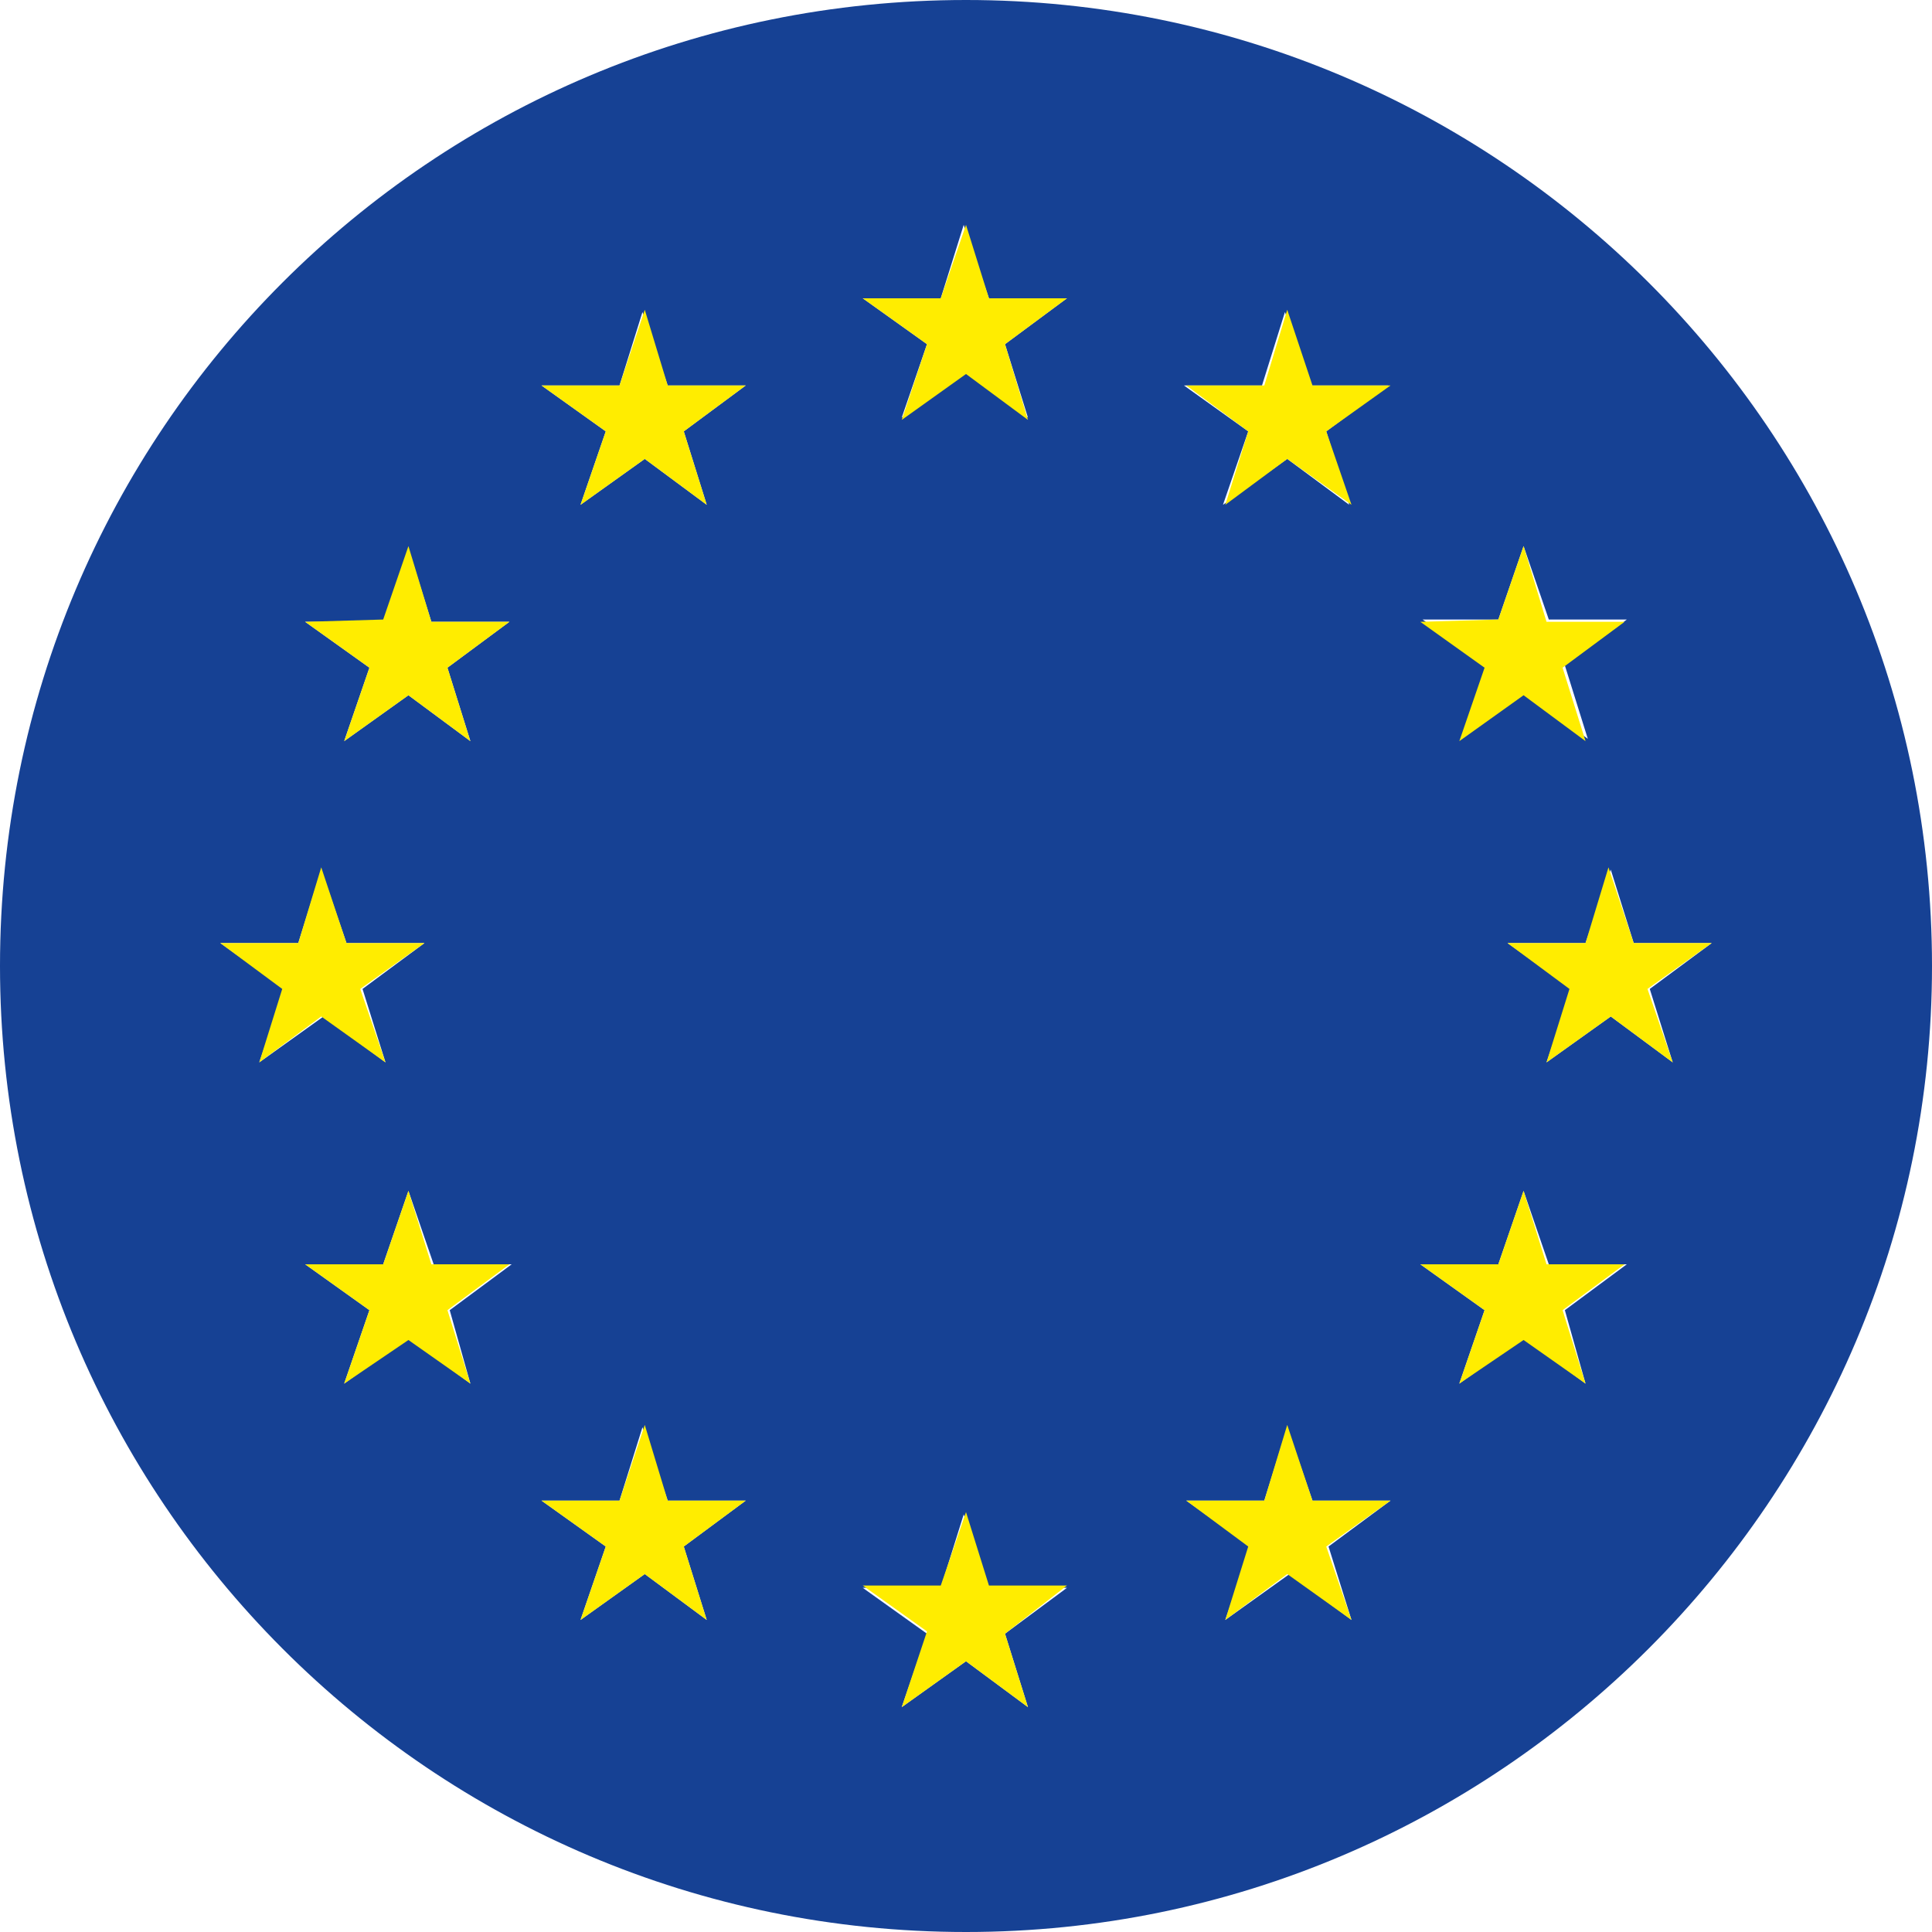 <svg xmlns="http://www.w3.org/2000/svg" viewBox="0 0 84.2 84.2"><radialGradient id="a" cx="54.617" cy="-1.131" r="41.865" gradientTransform="matrix(1.005 0 0 1.005 -2.817 -2.78)" gradientUnits="userSpaceOnUse"><stop offset="0" stop-color="#fff"/><stop offset=".515" stop-color="#fdfdfd"/><stop offset=".551" stop-color="#fcfcfc"/><stop offset=".865" stop-color="#fbfbfb"/><stop offset=".892" stop-color="#f7f7f7"/><stop offset=".92" stop-color="#eaeaea"/><stop offset=".95" stop-color="#d5d5d5"/><stop offset=".979" stop-color="#b7b7b7"/><stop offset="1" stop-color="#9e9e9e"/></radialGradient><path fill="#164194" d="M84.2 42.1C84.2 18.8 65.3 0 42.1 0 18.8 0 0 18.8 0 42.1c0 23.2 18.8 42.1 42.1 42.1 23.2 0 42.1-18.9 42.1-42.1zm-9.6-1l-2.7 2 1 3.2-2.7-2-2.8 2 1.1-3.2-2.8-2h3.4l1.1-3.2 1 3.2h3.4zM65.3 27l1.1-3.2 1.1 3.2h3.4l-2.7 2 1 3.2-2.7-2-2.8 2 1.1-3.2-2.8-2h3.3zm-54 19.3l1.1-3.2-2.8-2H13l1-3.2 1.1 3.2h3.4l-2.7 2 1 3.2-2.7-2-2.8 2zm9.2 14l-2.7-2-2.8 2 1.1-3.2-2.8-2h3.4l1.1-3.2 1.1 3.2h3.4l-2.7 2 .9 3.2zm-1-31.2l1 3.2-2.7-2-2.8 2 1.1-3.2-2.8-2h3.4l1.1-3.2 1 3.2h3.4l-2.7 2zm11.3 41.5l-2.7-2-2.8 2 1.1-3.2-2.8-2H27l1-3.2 1.1 3.2h3.4l-2.7 2 1 3.2zm-1-51.8l1 3.2-2.7-2-2.8 2 1.1-3.2-2.8-2H27l1-3.2 1.1 3.2h3.4l-2.7 2zm15 55.6l-2.7-2-2.8 2 1.1-3.2-2.8-2H41l1-3.2 1.1 3.2h3.4l-2.7 2 1 3.2zm-1-59.4l1 3.2-2.7-2-2.8 2 1.1-3.2-2.8-2H41l1-3.2 1.1 3.2h3.4l-2.7 2zm15.1 55.6l-2.7-2-2.8 2 1.1-3.2-2.8-2h3.4l1-3.2 1.1 3.2h3.4l-2.7 2 1 3.2zm-1.1-51.8l1 3.2-2.7-2-2.8 2 1.1-3.2-2.8-2H55l1-3.2 1.1 3.2h3.4l-2.7 2zm11.3 41.5l-2.7-2-2.8 2 1.1-3.2-2.8-2h3.4l1.1-3.2 1.1 3.2h3.4l-2.7 2 .9 3.2z"/><path fill="#FFED00" d="M42.1 9.8L41 13h-3.4l2.8 2-1.1 3.3 2.8-2 2.7 2-1-3.3 2.7-2h-3.4zM28.1 13.5L27 16.8h-3.4l2.8 2-1.1 3.2 2.8-2 2.7 2-1-3.2 2.7-2h-3.4zM17.8 23.8L16.7 27l-3.4.1 2.8 2-1.1 3.2 2.8-2 2.7 2-1-3.2 2.7-2h-3.4zM16.8 46.3l-1.1-3.2 2.8-2h-3.4L14 37.8l-1 3.3H9.6l2.7 2-1 3.2 2.7-2zM18.8 55.1l-1-3.2-1.1 3.2h-3.4l2.8 2-1.1 3.2 2.8-1.9 2.7 1.9-1-3.2 2.7-2zM29.1 65.4l-1-3.3-1.1 3.3h-3.4l2.8 2-1.1 3.2 2.8-2 2.7 2-1-3.2 2.7-2zM43.1 69.1l-1-3.2-1.1 3.2h-3.4l2.8 2-1.1 3.3 2.8-2 2.7 2-1-3.2 2.7-2.1zM57.2 65.4l-1.1-3.3-1 3.3h-3.4l2.7 2-1 3.2 2.7-2 2.8 2-1.1-3.2 2.8-2zM67.4 55.1l-1-3.2-1.1 3.2h-3.4l2.8 2-1.1 3.2 2.8-1.9 2.7 1.9-1-3.2 2.7-2zM69.1 41.1h-3.4l2.7 2-1 3.2 2.8-2 2.7 2-1.1-3.2 2.8-2h-3.4l-1.1-3.3zM63.6 32.3l2.8-2 2.7 2-1-3.2 2.7-2h-3.4l-1-3.3-1.1 3.2-3.4.1 2.8 2zM56.1 13.5l-1 3.3h-3.4l2.7 2-1 3.2 2.7-2 2.8 2-1.1-3.2 2.8-2h-3.4z"/></svg>
